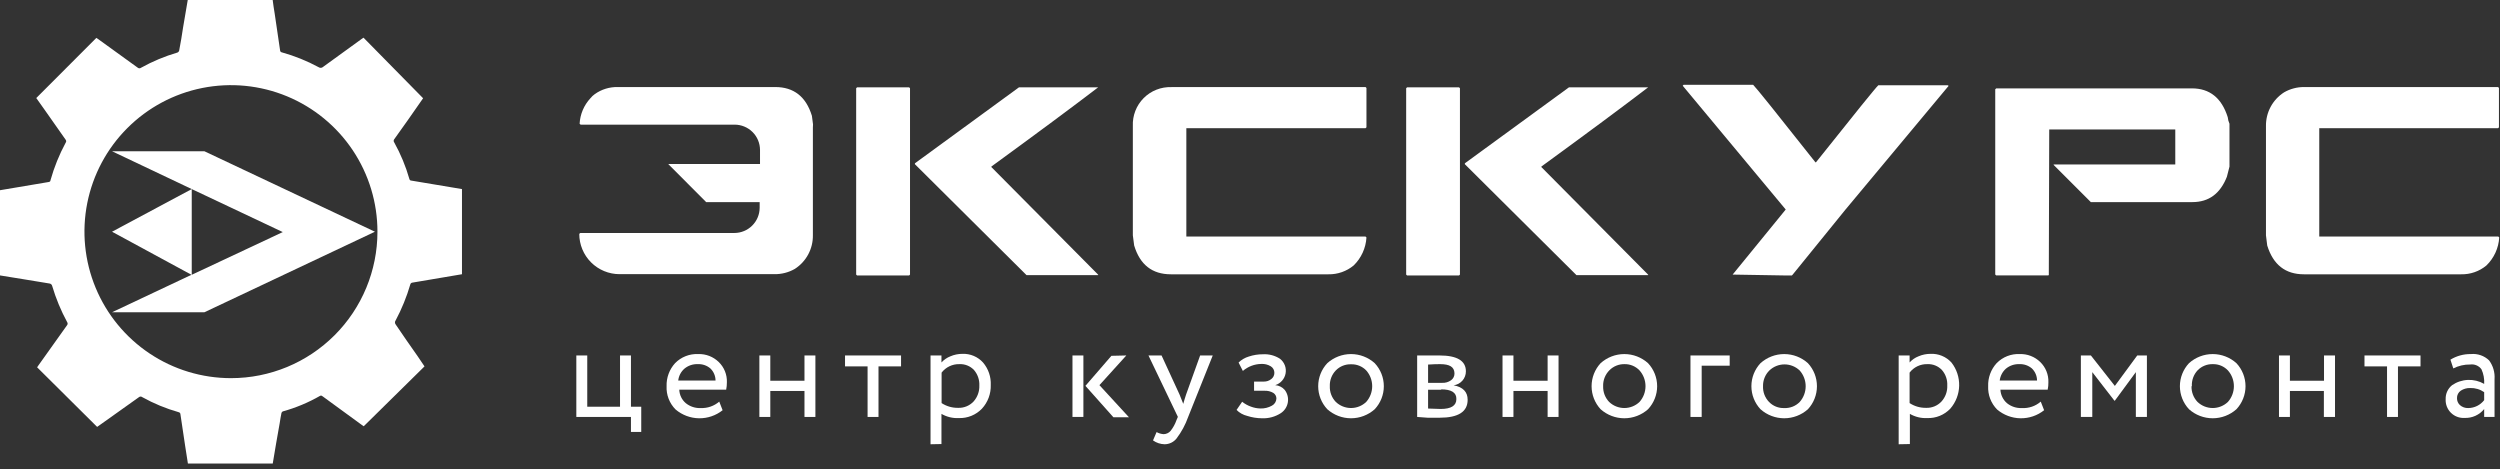<?xml version="1.0" encoding="UTF-8"?> <svg xmlns="http://www.w3.org/2000/svg" width="357" height="67" viewBox="0 0 357 67" fill="none"><rect x="0" y="0" width="357" height="67" fill="#333333" stroke="none"/> <g clip-path="url(#clip0_852_220)"> <path d="M122.39 12.47H129.82L129.95 12.6V39.21L129.82 39.34H122.39L122.26 39.21V12.6L122.39 12.47ZM145.51 12.47H156.82C153.113 15.303 148.03 19.073 141.57 23.78V23.86L156.82 39.23V39.29H146.59L130.65 23.45V23.32L145.51 12.47Z" fill="white"></path> <path d="M167.26 12.43H195L195.13 12.56V18.18L195 18.31H169.41V33.78H195L195.13 33.91C195.042 35.425 194.389 36.853 193.3 37.91C192.289 38.747 191.012 39.194 189.7 39.17H167.2C164.533 39.17 162.786 37.8 161.96 35.06L161.77 33.61V18C161.738 17.265 161.858 16.532 162.123 15.847C162.387 15.161 162.791 14.537 163.309 14.015C163.826 13.493 164.446 13.083 165.13 12.812C165.813 12.541 166.545 12.414 167.28 12.44L167.26 12.43Z" fill="white"></path> <path d="M200.93 12.47H208.35L208.48 12.6V39.21L208.35 39.34H200.93L200.8 39.21V12.6L200.93 12.47ZM224.05 12.47H235.36C231.653 15.303 226.57 19.073 220.11 23.78V23.86L235.36 39.23V39.29H225.12L209.18 23.45V23.32L224.05 12.47Z" fill="white"></path> <path d="M240.42 12.11H250.35C250.783 12.537 253.73 16.203 259.19 23.11L259.25 23.18H259.32C264.96 16.093 267.927 12.427 268.22 12.18H278.15L278.22 12.24H278.28L263.54 29.92L256 39.21L255.88 39.34H255.11L247.42 39.21L255 29.92L240.29 12.24L240.42 12.11Z" fill="white"></path> <path d="M285.06 12.62H313C315.547 12.62 317.253 13.99 318.12 16.73C318.15 17.055 318.234 17.373 318.37 17.67V23.79L318 25.24C317.05 27.66 315.41 28.86 313.08 28.86H298.57L293.26 23.55V23.49H310.63V18.49H292.63V18.54L292.57 39.27L292.49 39.33H285.05L284.92 39.2V12.75L285.06 12.62Z" fill="white"></path> <path d="M329 12.43H356.72L356.85 12.56V18.18L356.72 18.31H331.19V33.78H356.76L356.89 33.91C356.802 35.425 356.149 36.853 355.06 37.91C354.051 38.75 352.772 39.197 351.46 39.17H329C326.35 39.17 324.61 37.8 323.76 35.06L323.58 33.61V18C323.565 17.045 323.794 16.102 324.245 15.26C324.697 14.418 325.356 13.706 326.16 13.19C327.023 12.691 328.003 12.429 329 12.43Z" fill="white"></path> <path d="M116.1 17.76L115.94 16.54C115.1 13.8 113.353 12.43 110.7 12.43H88.2C87.037 12.408 85.899 12.758 84.95 13.43C84.708 13.598 84.493 13.8 84.31 14.03C83.386 15.025 82.841 16.314 82.77 17.67L82.91 17.8H104.91C105.385 17.8 105.856 17.893 106.295 18.076C106.734 18.257 107.133 18.524 107.469 18.86C107.806 19.196 108.072 19.595 108.254 20.035C108.436 20.474 108.53 20.945 108.53 21.42V23.42H95.42L100.84 28.86H108.48V29.66C108.477 30.618 108.095 31.537 107.416 32.213C106.737 32.89 105.818 33.27 104.86 33.27H82.86L82.72 33.4C82.72 34.925 83.326 36.387 84.404 37.466C85.482 38.544 86.945 39.15 88.47 39.15H110.58C111.603 39.167 112.612 38.908 113.5 38.4C114.304 37.884 114.963 37.172 115.414 36.33C115.866 35.488 116.095 34.545 116.08 33.59V18.22C116.096 18.067 116.103 17.913 116.1 17.76V17.76Z" fill="white"></path> <path d="M82.3 59.54V50.76H83.86V58.08H88.54V50.76H90.1V58.08H91.57V61.68H90.1V59.54H82.3Z" fill="white"></path> <path d="M102.709 57.35L103.189 58.58C102.232 59.342 101.04 59.748 99.817 59.73C98.593 59.712 97.414 59.27 96.48 58.48C96.044 58.045 95.704 57.525 95.482 56.951C95.26 56.378 95.16 55.764 95.189 55.15C95.15 53.938 95.584 52.758 96.4 51.86C96.83 51.421 97.348 51.078 97.92 50.854C98.492 50.63 99.106 50.53 99.719 50.56C100.256 50.544 100.789 50.635 101.289 50.829C101.789 51.023 102.245 51.316 102.629 51.69C103.016 52.063 103.32 52.513 103.522 53.011C103.723 53.508 103.818 54.043 103.799 54.58C103.801 54.936 103.768 55.291 103.699 55.64H96.999C97.012 56.009 97.101 56.371 97.261 56.703C97.421 57.035 97.649 57.331 97.93 57.57C98.53 58.056 99.288 58.305 100.059 58.27C101.028 58.311 101.975 57.982 102.709 57.35V57.35ZM99.639 52C98.944 51.972 98.263 52.203 97.73 52.65C97.237 53.085 96.924 53.687 96.85 54.34H102.179C102.178 54.019 102.113 53.702 101.987 53.407C101.862 53.111 101.679 52.844 101.449 52.62C100.948 52.189 100.3 51.967 99.639 52V52Z" fill="white"></path> <path d="M114.879 59.54V55.83H109.999V59.54H108.439V50.76H109.999V54.37H114.879V50.76H116.439V59.54H114.879Z" fill="white"></path> <path d="M120.67 52.32V50.76H128.67V52.32H125.45V59.54H123.89V52.32H120.67Z" fill="white"></path> <path d="M132.88 63.44V50.76H134.44V51.76C134.793 51.371 135.231 51.07 135.72 50.88C136.26 50.648 136.842 50.529 137.43 50.53C137.982 50.508 138.533 50.607 139.043 50.821C139.553 51.036 140.009 51.359 140.38 51.77C141.139 52.663 141.532 53.809 141.48 54.98C141.518 56.228 141.066 57.442 140.22 58.36C139.795 58.803 139.282 59.151 138.713 59.382C138.144 59.613 137.533 59.721 136.92 59.7C136.053 59.745 135.191 59.536 134.44 59.1V63.41L132.88 63.44ZM137 52C136.511 51.987 136.026 52.09 135.585 52.3C135.143 52.511 134.758 52.822 134.46 53.21V57.56C135.154 58.016 135.969 58.252 136.8 58.24C137.213 58.258 137.625 58.187 138.008 58.032C138.391 57.876 138.736 57.641 139.02 57.34C139.585 56.711 139.883 55.885 139.85 55.04C139.884 54.237 139.612 53.451 139.09 52.84C138.823 52.557 138.498 52.336 138.137 52.191C137.776 52.046 137.388 51.981 137 52Z" fill="white"></path> <path d="M153.149 59.54V50.76H154.709V59.54H153.149ZM160.839 50.76L156.999 55L161.219 59.59H158.999L154.999 55.1L158.709 50.81L160.839 50.76Z" fill="white"></path> <path d="M173.18 50.76L169.67 59.54C169.277 60.65 168.714 61.693 168 62.63C167.796 62.882 167.538 63.085 167.246 63.225C166.954 63.365 166.634 63.438 166.31 63.44C165.714 63.429 165.135 63.237 164.65 62.89L165.16 61.7C165.468 61.871 165.809 61.973 166.16 62C166.35 61.997 166.538 61.953 166.71 61.872C166.883 61.791 167.036 61.675 167.16 61.53C167.524 61.071 167.808 60.554 168 60L168.2 59.53L164 50.76H165.87L168.44 56.34C168.5 56.46 168.67 56.9 168.97 57.67C169.09 57.24 169.22 56.79 169.38 56.32L171.38 50.76H173.18Z" fill="white"></path> <path d="M180.21 59.73C179.493 59.725 178.782 59.611 178.1 59.39C177.525 59.253 176.998 58.959 176.58 58.54L177.38 57.37C177.757 57.674 178.183 57.91 178.64 58.07C179.066 58.231 179.515 58.319 179.97 58.33C180.55 58.352 181.124 58.213 181.63 57.93C181.814 57.833 181.97 57.69 182.082 57.515C182.195 57.34 182.259 57.138 182.27 56.93C182.276 56.764 182.237 56.6 182.158 56.454C182.079 56.308 181.962 56.186 181.82 56.1C181.437 55.882 181 55.777 180.56 55.8H179.08V54.49H180.46C180.856 54.503 181.244 54.372 181.55 54.12C181.685 54.017 181.795 53.884 181.869 53.731C181.944 53.578 181.982 53.41 181.98 53.24C181.983 53.054 181.938 52.87 181.848 52.708C181.759 52.544 181.629 52.407 181.47 52.31C181.062 52.062 180.587 51.943 180.11 51.97C179.144 51.986 178.213 52.34 177.48 52.97L176.87 51.77C177.282 51.366 177.787 51.071 178.34 50.91C178.985 50.696 179.661 50.588 180.34 50.59C181.201 50.538 182.056 50.763 182.78 51.23C183.092 51.472 183.332 51.795 183.474 52.163C183.616 52.532 183.653 52.933 183.583 53.321C183.513 53.71 183.338 54.072 183.076 54.368C182.815 54.664 182.477 54.883 182.1 55V55C182.625 55.039 183.114 55.283 183.46 55.68C183.652 55.931 183.791 56.218 183.867 56.525C183.943 56.831 183.955 57.151 183.903 57.462C183.85 57.773 183.734 58.071 183.562 58.335C183.389 58.6 183.164 58.826 182.9 59C182.1 59.515 181.161 59.77 180.21 59.73Z" fill="white"></path> <path d="M189.539 58.44C188.703 57.548 188.238 56.372 188.238 55.15C188.238 53.928 188.703 52.752 189.539 51.86C190.469 51.024 191.674 50.561 192.924 50.561C194.174 50.561 195.38 51.024 196.309 51.86C197.145 52.752 197.611 53.928 197.611 55.15C197.611 56.372 197.145 57.548 196.309 58.44C195.377 59.27 194.173 59.729 192.924 59.729C191.676 59.729 190.472 59.27 189.539 58.44ZM189.899 55.15C189.883 55.561 189.95 55.972 190.096 56.357C190.242 56.742 190.464 57.093 190.749 57.39C191.334 57.952 192.114 58.265 192.924 58.265C193.735 58.265 194.515 57.952 195.099 57.39C195.647 56.77 195.949 55.972 195.949 55.145C195.949 54.318 195.647 53.52 195.099 52.9C194.82 52.609 194.482 52.381 194.108 52.23C193.734 52.078 193.333 52.007 192.929 52.02C192.527 52.007 192.127 52.078 191.753 52.227C191.38 52.377 191.041 52.603 190.759 52.89C190.47 53.188 190.245 53.543 190.097 53.931C189.949 54.32 189.882 54.735 189.899 55.15V55.15Z" fill="white"></path> <path d="M202.37 59.54V50.76H203.76C204.48 50.76 205.08 50.76 205.55 50.76C208.07 50.76 209.33 51.52 209.33 53.02C209.334 53.51 209.158 53.984 208.835 54.353C208.513 54.721 208.066 54.959 207.58 55.02C208.913 55.273 209.58 55.963 209.58 57.09C209.58 58.797 208.247 59.65 205.58 59.65H203.86L202.37 59.54ZM205.66 52C205.29 52 204.71 52 203.93 52.06V54.67H205.93C206.387 54.697 206.838 54.566 207.21 54.3C207.368 54.187 207.496 54.037 207.582 53.862C207.667 53.687 207.708 53.494 207.7 53.3C207.67 52.39 207 52 205.66 52ZM205.8 55.65H203.93V58.34L205.72 58.4C207.22 58.4 207.97 57.93 207.97 56.99C208 56.05 207.24 55.6 205.8 55.6V55.65Z" fill="white"></path> <path d="M221 59.54V55.83H216.12V59.54H214.56V50.76H216.12V54.37H221V50.76H222.56V59.54H221Z" fill="white"></path> <path d="M228.569 58.44C227.74 57.545 227.279 56.37 227.279 55.15C227.279 53.93 227.74 52.755 228.569 51.86C229.499 51.024 230.704 50.561 231.954 50.561C233.204 50.561 234.41 51.024 235.339 51.86C236.175 52.752 236.641 53.928 236.641 55.15C236.641 56.372 236.175 57.548 235.339 58.44C234.407 59.27 233.203 59.729 231.954 59.729C230.706 59.729 229.502 59.27 228.569 58.44V58.44ZM228.929 55.15C228.915 55.561 228.983 55.971 229.129 56.355C229.275 56.74 229.496 57.092 229.779 57.39C230.364 57.952 231.144 58.265 231.954 58.265C232.765 58.265 233.545 57.952 234.129 57.39C234.677 56.77 234.979 55.972 234.979 55.145C234.979 54.318 234.677 53.52 234.129 52.9C233.857 52.61 233.526 52.38 233.159 52.225C232.793 52.07 232.398 51.993 231.999 52C231.597 51.989 231.197 52.06 230.824 52.21C230.451 52.36 230.112 52.584 229.829 52.87C229.53 53.167 229.296 53.524 229.141 53.916C228.986 54.308 228.914 54.728 228.929 55.15V55.15Z" fill="white"></path> <path d="M241.399 59.54V50.76H246.999V52.22H242.999V59.54H241.399Z" fill="white"></path> <path d="M251.4 58.44C250.564 57.548 250.099 56.372 250.099 55.15C250.099 53.928 250.564 52.752 251.4 51.86C252.329 51.024 253.535 50.561 254.785 50.561C256.035 50.561 257.241 51.024 258.17 51.86C258.999 52.755 259.46 53.93 259.46 55.15C259.46 56.37 258.999 57.545 258.17 58.44C257.238 59.27 256.033 59.729 254.785 59.729C253.537 59.729 252.332 59.27 251.4 58.44V58.44ZM251.76 55.15C251.743 55.561 251.81 55.972 251.956 56.357C252.103 56.742 252.325 57.093 252.61 57.39C252.889 57.681 253.227 57.911 253.601 58.062C253.975 58.214 254.376 58.285 254.78 58.27C255.19 58.289 255.6 58.222 255.983 58.072C256.365 57.922 256.712 57.693 257 57.4C257.547 56.78 257.85 55.982 257.85 55.155C257.85 54.328 257.547 53.53 257 52.91C256.417 52.349 255.639 52.036 254.83 52.036C254.021 52.036 253.243 52.349 252.66 52.91C252.366 53.203 252.134 53.552 251.98 53.938C251.825 54.323 251.75 54.735 251.76 55.15V55.15Z" fill="white"></path> <path d="M271.13 63.44V50.76H272.69V51.76C273.041 51.369 273.479 51.068 273.97 50.88C274.507 50.649 275.085 50.53 275.67 50.53C276.231 50.502 276.791 50.598 277.309 50.813C277.828 51.027 278.293 51.354 278.67 51.77C279.411 52.717 279.799 53.893 279.768 55.096C279.737 56.298 279.289 57.452 278.5 58.36C278.077 58.803 277.566 59.152 276.999 59.383C276.432 59.614 275.822 59.722 275.21 59.7C274.343 59.745 273.481 59.536 272.73 59.1V63.41L271.13 63.44ZM275.22 52C274.733 51.987 274.249 52.09 273.809 52.3C273.369 52.511 272.986 52.822 272.69 53.21V57.56C273.384 58.016 274.199 58.253 275.03 58.24C275.441 58.258 275.852 58.187 276.233 58.032C276.615 57.876 276.958 57.64 277.24 57.34C277.81 56.713 278.109 55.886 278.07 55.04C278.109 54.236 277.837 53.448 277.31 52.84C277.043 52.557 276.718 52.335 276.357 52.19C275.997 52.045 275.608 51.98 275.22 52V52Z" fill="white"></path> <path d="M291.42 57.35L291.9 58.58C290.943 59.342 289.751 59.748 288.527 59.73C287.304 59.712 286.124 59.27 285.19 58.48C284.758 58.044 284.421 57.522 284.201 56.949C283.981 56.376 283.882 55.763 283.91 55.15C283.867 53.937 284.301 52.756 285.12 51.86C285.548 51.42 286.064 51.077 286.635 50.853C287.206 50.629 287.818 50.529 288.43 50.56C288.966 50.544 289.5 50.635 290 50.83C290.5 51.024 290.956 51.316 291.34 51.69C291.727 52.063 292.031 52.513 292.232 53.011C292.434 53.508 292.529 54.043 292.51 54.58C292.517 54.936 292.483 55.292 292.41 55.64H285.66C285.676 56.008 285.767 56.369 285.927 56.7C286.087 57.032 286.312 57.328 286.59 57.57C287.191 58.056 287.948 58.305 288.72 58.27C289.706 58.327 290.674 57.997 291.42 57.35ZM288.35 52C287.655 51.974 286.975 52.205 286.44 52.65C285.952 53.088 285.639 53.689 285.56 54.34H290.89C290.888 54.019 290.823 53.702 290.698 53.407C290.572 53.111 290.39 52.844 290.16 52.62C289.658 52.189 289.011 51.967 288.35 52V52Z" fill="white"></path> <path d="M297.149 59.54V50.76H298.579L301.999 55.11L305.199 50.76H306.579V59.54H304.999V53.14L301.999 57.22H301.939L298.779 53.14V59.54H297.149Z" fill="white"></path> <path d="M312.59 58.44C311.754 57.548 311.289 56.372 311.289 55.15C311.289 53.928 311.754 52.752 312.59 51.86C313.519 51.024 314.725 50.561 315.975 50.561C317.225 50.561 318.431 51.024 319.36 51.86C320.196 52.752 320.661 53.928 320.661 55.15C320.661 56.372 320.196 57.548 319.36 58.44C318.428 59.27 317.223 59.729 315.975 59.729C314.727 59.729 313.522 59.27 312.59 58.44V58.44ZM312.95 55.15C312.936 55.561 313.004 55.971 313.15 56.355C313.296 56.74 313.517 57.092 313.8 57.39C314.385 57.952 315.164 58.265 315.975 58.265C316.786 58.265 317.565 57.952 318.15 57.39C318.698 56.77 319 55.972 319 55.145C319 54.318 318.698 53.52 318.15 52.9C317.875 52.608 317.541 52.376 317.171 52.221C316.801 52.066 316.402 51.991 316 52C315.598 51.987 315.198 52.058 314.824 52.208C314.45 52.357 314.112 52.583 313.83 52.87C313.544 53.173 313.322 53.532 313.18 53.924C313.037 54.316 312.976 54.733 313 55.15H312.95Z" fill="white"></path> <path d="M331.849 59.54V55.83H326.999V59.54H325.439V50.76H326.999V54.37H331.869V50.76H333.439V59.54H331.849Z" fill="white"></path> <path d="M337.649 52.32V50.76H345.649V52.32H342.429V59.54H340.869V52.32H337.649Z" fill="white"></path> <path d="M350.33 52.61L349.92 51.36C350.798 50.823 351.811 50.546 352.84 50.56C353.313 50.514 353.79 50.57 354.238 50.725C354.687 50.88 355.097 51.131 355.44 51.46C356.016 52.233 356.293 53.189 356.22 54.15V59.54H354.74V58.41C354.403 58.826 353.974 59.158 353.486 59.379C352.998 59.599 352.465 59.702 351.93 59.68C351.572 59.7 351.214 59.645 350.879 59.517C350.545 59.39 350.24 59.193 349.987 58.941C349.733 58.688 349.535 58.384 349.406 58.05C349.278 57.715 349.221 57.358 349.24 57C349.227 56.618 349.303 56.238 349.463 55.891C349.622 55.544 349.861 55.239 350.16 55C350.83 54.543 351.614 54.284 352.424 54.252C353.234 54.221 354.036 54.417 354.74 54.82C354.785 54.102 354.651 53.384 354.35 52.73C354.169 52.483 353.925 52.29 353.643 52.17C353.362 52.05 353.053 52.009 352.75 52.05C351.91 52.037 351.079 52.229 350.33 52.61ZM352.47 58.27C352.909 58.266 353.342 58.162 353.735 57.966C354.128 57.77 354.472 57.488 354.74 57.14V56C354.154 55.594 353.452 55.388 352.74 55.41C352.27 55.398 351.806 55.527 351.41 55.78C351.235 55.897 351.093 56.057 350.996 56.244C350.9 56.431 350.853 56.64 350.86 56.85C350.854 57.037 350.888 57.223 350.961 57.396C351.033 57.569 351.142 57.723 351.28 57.85C351.607 58.139 352.034 58.29 352.47 58.27V58.27Z" fill="white"></path> <path d="M29.19 21.6H16L27.38 27L16 33.09L27.34 39.24L16 44.59H29.19L53.54 33.09L29.19 21.6ZM27.38 39.24V27L40.38 33.14L27.38 39.24Z" fill="white"></path> <path d="M58.59 40.62C58.605 40.551 58.64 40.489 58.693 40.443C58.745 40.396 58.81 40.367 58.88 40.36C61.25 39.97 63.61 39.56 65.97 39.16V27L58.74 25.79C58.674 25.791 58.609 25.768 58.558 25.726C58.507 25.684 58.472 25.625 58.46 25.56C57.94 23.739 57.212 21.984 56.29 20.33C56.241 20.267 56.215 20.19 56.215 20.11C56.215 20.03 56.241 19.953 56.29 19.89C57.623 18.037 58.93 16.183 60.21 14.33L60.42 14.03L51.91 5.38L51.66 5.55L46.14 9.55C46.057 9.63 45.949 9.678 45.834 9.687C45.719 9.696 45.605 9.665 45.51 9.6C43.844 8.7 42.083 7.989 40.26 7.48C40.193 7.473 40.131 7.444 40.084 7.396C40.036 7.349 40.007 7.287 40 7.22L39.22 1.91C39.13 1.27 39 0.64 38.94 0H26.81C26.59 1.31 26.36 2.63 26.14 3.94C26 5 25.78 6.15 25.58 7.25C25.562 7.306 25.532 7.357 25.492 7.4C25.452 7.443 25.404 7.477 25.35 7.5C23.534 8.03 21.783 8.761 20.13 9.68C20.067 9.729 19.99 9.755 19.91 9.755C19.83 9.755 19.753 9.729 19.69 9.68L14 5.57L13.76 5.41L5.18 14L6.38 15.69C7.387 17.117 8.387 18.54 9.38 19.96C9.426 20.018 9.451 20.091 9.451 20.165C9.451 20.239 9.426 20.312 9.38 20.37C8.461 22.075 7.733 23.875 7.21 25.74C7.21 25.88 7.12 25.96 6.96 25.99L-0.04 27.17H-3.90634e-05V39.33L3.21 39.85C4.48 40.06 5.76 40.28 7.04 40.48C7.137 40.486 7.229 40.524 7.303 40.587C7.377 40.65 7.429 40.735 7.45 40.83C7.982 42.623 8.699 44.356 9.59 46C9.634 46.061 9.658 46.135 9.658 46.21C9.658 46.285 9.634 46.359 9.59 46.42C8.22 48.33 6.86 50.25 5.5 52.16C5.44 52.24 5.39 52.33 5.3 52.45L13.87 60.96L14.13 60.78L19.85 56.71C19.915 56.656 19.996 56.627 20.08 56.627C20.164 56.627 20.245 56.656 20.31 56.71C21.954 57.625 23.699 58.346 25.51 58.86C25.586 58.874 25.654 58.916 25.702 58.976C25.75 59.037 25.774 59.113 25.77 59.19C26 60.7 26.22 62.19 26.45 63.74L26.84 66.24H38.94C39.26 64.3 39.59 62.36 39.94 60.43C40.02 59.95 40.09 59.43 40.19 58.99C40.201 58.938 40.223 58.889 40.256 58.847C40.289 58.806 40.332 58.772 40.38 58.75C42.239 58.236 44.027 57.49 45.7 56.53C45.88 56.43 45.97 56.53 46.09 56.61L51.57 60.61L51.94 60.87L60.62 52.32L59.62 50.84C58.54 49.313 57.5 47.81 56.5 46.33C56.435 46.247 56.4 46.145 56.4 46.04C56.4 45.935 56.435 45.833 56.5 45.75C57.371 44.116 58.071 42.397 58.59 40.62V40.62ZM33 54C28.861 54.004 24.814 52.78 21.371 50.483C17.928 48.187 15.243 44.92 13.657 41.097C12.071 37.274 11.655 33.067 12.46 29.007C13.266 24.948 15.258 21.218 18.184 18.291C21.11 15.364 24.838 13.37 28.897 12.562C32.957 11.755 37.164 12.169 40.988 13.753C44.812 15.338 48.079 18.021 50.378 21.463C52.676 24.905 53.902 28.951 53.9 33.09C53.9 38.634 51.698 43.951 47.779 47.872C43.86 51.793 38.544 53.997 33 54Z" fill="white"></path> </g> <defs> <clipPath id="clip0_852_220"> <rect width="356.89" height="66.19" fill="white"></rect> </clipPath> </defs> </svg> 